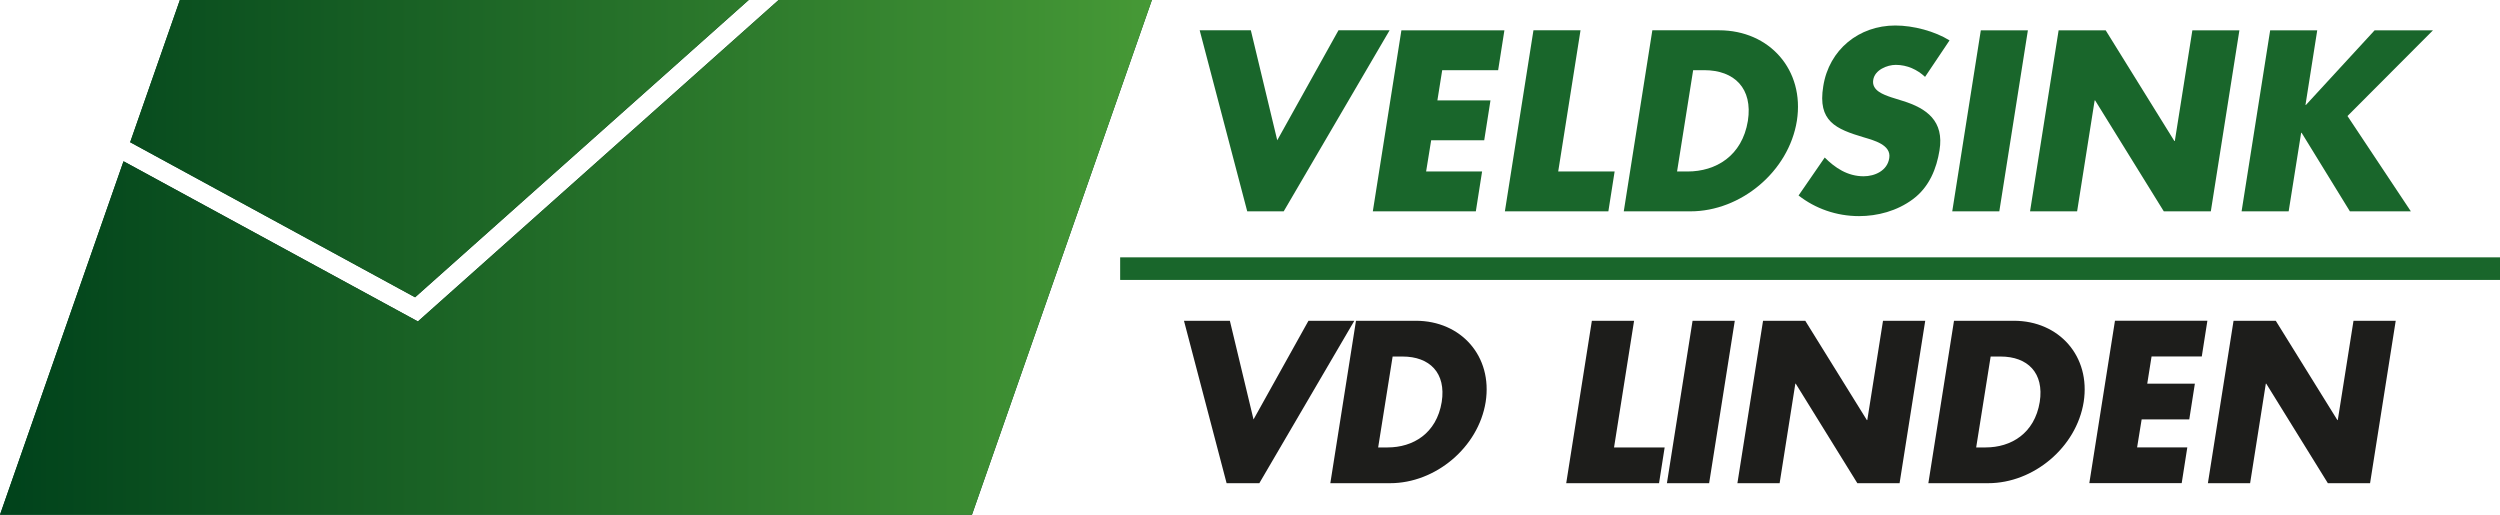 <?xml version="1.0" encoding="UTF-8"?>
<svg xmlns="http://www.w3.org/2000/svg" xmlns:xlink="http://www.w3.org/1999/xlink" version="1.1" id="Laag_1" x="0px" y="0px" viewBox="0 0 727.15 149.71" style="enable-background:new 0 0 727.15 149.71;" xml:space="preserve">
<style type="text/css">
	.st0{fill:#19662B;}
	.st1{fill:url(#SVGID_1_);}
	.st2{fill:url(#SVGID_00000131352353815839039650000012749383179903773373_);}
	.st3{fill:url(#SVGID_00000175319845944782728900000007940436787200871357_);}
	.st4{fill:url(#SVGID_00000103973157557570194070000011415828982583424439_);}
	.st5{fill:#1D1D1B;}
</style>
<g>
	<g>
		<polygon class="st0" points="373.38,61.47 404.18,8.81 389.31,8.81 371.5,40.8 363.82,8.81 348.94,8.81 362.77,61.47   "></polygon>
		<polygon class="st0" points="429.26,61.47 431.08,49.88 414.8,49.88 416.27,40.8 431.7,40.8 433.52,29.2 418.08,29.2     419.48,20.41 435.75,20.41 437.57,8.82 407.61,8.82 399.3,61.47   "></polygon>
		<polygon class="st0" points="469.63,49.88 453.22,49.88 459.71,8.81 446.02,8.81 437.71,61.47 467.81,61.47   "></polygon>
		<path class="st0" d="M522.64,35.14c2.3-14.8-7.96-26.33-22.63-26.33H480.6l-8.31,52.66h19.41    C506.29,61.47,520.26,49.95,522.64,35.14z M487.79,49.88l4.68-29.47h3.21c8.8,0,14.18,5.31,12.71,14.74    c-1.68,10.26-9.36,14.73-17.53,14.73H487.79z"></path>
		<path class="st0" d="M542.05,51.27c-4.67,0-8.31-2.45-11.31-5.45l-7.61,11.04c4.82,3.77,10.96,6,17.6,6    c5.31,0,11.03-1.46,15.71-4.96c4.75-3.56,6.84-8.94,7.68-14.17c1.4-8.52-3.7-12.22-10.69-14.38l-3.35-1.05    c-2.23-0.77-5.73-1.96-5.24-5.03c0.42-2.93,4.05-4.4,6.56-4.4c3.35,0,6.29,1.4,8.52,3.49l7.12-10.61    c-4.26-2.65-10.47-4.33-15.78-4.33c-10.54,0-19.27,6.98-20.95,17.67c-1.68,10.2,3.63,12.43,11.87,14.88    c2.79,0.84,7.96,2.16,7.33,6C548.97,49.67,545.27,51.27,542.05,51.27z"></path>
		<polygon class="st0" points="589.83,8.82 576.14,8.82 567.83,61.47 581.52,61.47   "></polygon>
		<polygon class="st0" points="609.25,29.21 609.39,29.21 629.36,61.47 643.04,61.47 651.35,8.82 637.67,8.82 632.57,41.01     632.43,41.01 612.46,8.82 598.77,8.82 590.46,61.47 604.15,61.47   "></polygon>
		<polygon class="st0" points="669.31,38.63 669.45,38.63 683.49,61.47 701.22,61.47 682.79,33.75 707.65,8.82 690.68,8.82     670.7,30.53 670.57,30.53 673.99,8.82 660.3,8.82 651.99,61.47 665.68,61.47   "></polygon>
	</g>
	<rect x="325.81" y="74.85" class="st0" width="401.34" height="6.57"></rect>
	
		<linearGradient id="SVGID_1_" gradientUnits="userSpaceOnUse" x1="241.807" y1="496.324" x2="576.578" y2="496.324" gradientTransform="matrix(177.847 0 0 177.847 -11855.594 -88226.516)">
		<stop offset="0" style="stop-color:#00421B"></stop>
		<stop offset="1" style="stop-color:#469936"></stop>
	</linearGradient>
	<polygon class="st1" points="217.77,0 52.32,0 37.86,41.37 120.73,86.47  "></polygon>
	
		<linearGradient id="SVGID_00000044166933519978336550000003130490329996681604_" gradientUnits="userSpaceOnUse" x1="241.851" y1="496.401" x2="576.625" y2="496.401" gradientTransform="matrix(184.84 0 0 184.84 -12326.281 -91680.078)">
		<stop offset="0" style="stop-color:#00421B"></stop>
		<stop offset="1" style="stop-color:#469936"></stop>
	</linearGradient>
	<polygon style="fill:url(#SVGID_00000044166933519978336550000003130490329996681604_);" points="121.55,93.5 35.93,46.91    0,149.71 64.11,149.71 157.1,149.71 282.71,149.71 335.04,0 226.47,0  "></polygon>
	<g>
		
			<linearGradient id="SVGID_00000057122142198903051310000007844992638005119396_" gradientUnits="userSpaceOnUse" x1="0.053" y1="43.234" x2="334.826" y2="43.234">
			<stop offset="0" style="stop-color:#00421B"></stop>
			<stop offset="1" style="stop-color:#469936"></stop>
		</linearGradient>
		<polygon style="fill:url(#SVGID_00000057122142198903051310000007844992638005119396_);" points="217.77,0 52.32,0 37.86,41.37     120.73,86.47   "></polygon>
		
			<linearGradient id="SVGID_00000014634640388544324370000014787978058883806395_" gradientUnits="userSpaceOnUse" x1="0" y1="74.856" x2="335.038" y2="74.856">
			<stop offset="0" style="stop-color:#00421B"></stop>
			<stop offset="1" style="stop-color:#469936"></stop>
		</linearGradient>
		<polygon style="fill:url(#SVGID_00000014634640388544324370000014787978058883806395_);" points="121.55,93.5 35.93,46.91     0,149.71 64.11,149.71 157.1,149.71 282.71,149.71 335.04,0 226.47,0   "></polygon>
	</g>
</g>
<g>
	<g>
		<path class="st5" d="M364.6,122l15.98-28.7h13.34l-27.63,47.24h-9.52L344.37,93.3h13.35L364.6,122z"></path>
		<path class="st5" d="M394.4,93.3h17.42c13.16,0,22.37,10.34,20.3,23.62c-2.13,13.28-14.66,23.62-27.76,23.62h-17.42L394.4,93.3z     M400.85,130.14h2.76c7.33,0,14.22-4.01,15.73-13.22c1.32-8.46-3.51-13.22-11.4-13.22h-2.88L400.85,130.14z"></path>
		<path class="st5" d="M469.46,130.14h14.72l-1.63,10.4h-27l7.46-47.24h12.28L469.46,130.14z"></path>
		<path class="st5" d="M497.12,140.54h-12.28l7.46-47.24h12.28L497.12,140.54z"></path>
		<path class="st5" d="M512.8,93.3h12.28L543,122.19h0.12l4.57-28.88h12.28l-7.46,47.24h-12.28l-17.92-28.95h-0.12l-4.57,28.95    h-12.28L512.8,93.3z"></path>
		<path class="st5" d="M568.34,93.3h17.42c13.16,0,22.37,10.34,20.3,23.62c-2.13,13.28-14.66,23.62-27.76,23.62h-17.42L568.34,93.3z     M574.79,130.14h2.76c7.33,0,14.22-4.01,15.73-13.22c1.32-8.46-3.51-13.22-11.4-13.22h-2.88L574.79,130.14z"></path>
		<path class="st5" d="M625.8,103.7l-1.25,7.89h13.85l-1.63,10.4h-13.85l-1.32,8.14h14.6l-1.63,10.4H607.7l7.46-47.24h26.88    l-1.63,10.4H625.8z"></path>
		<path class="st5" d="M649.65,93.3h12.28l17.92,28.88h0.12l4.57-28.88h12.28l-7.46,47.24h-12.28l-17.92-28.95h-0.12l-4.57,28.95    h-12.28L649.65,93.3z"></path>
	</g>
</g>
</svg>
